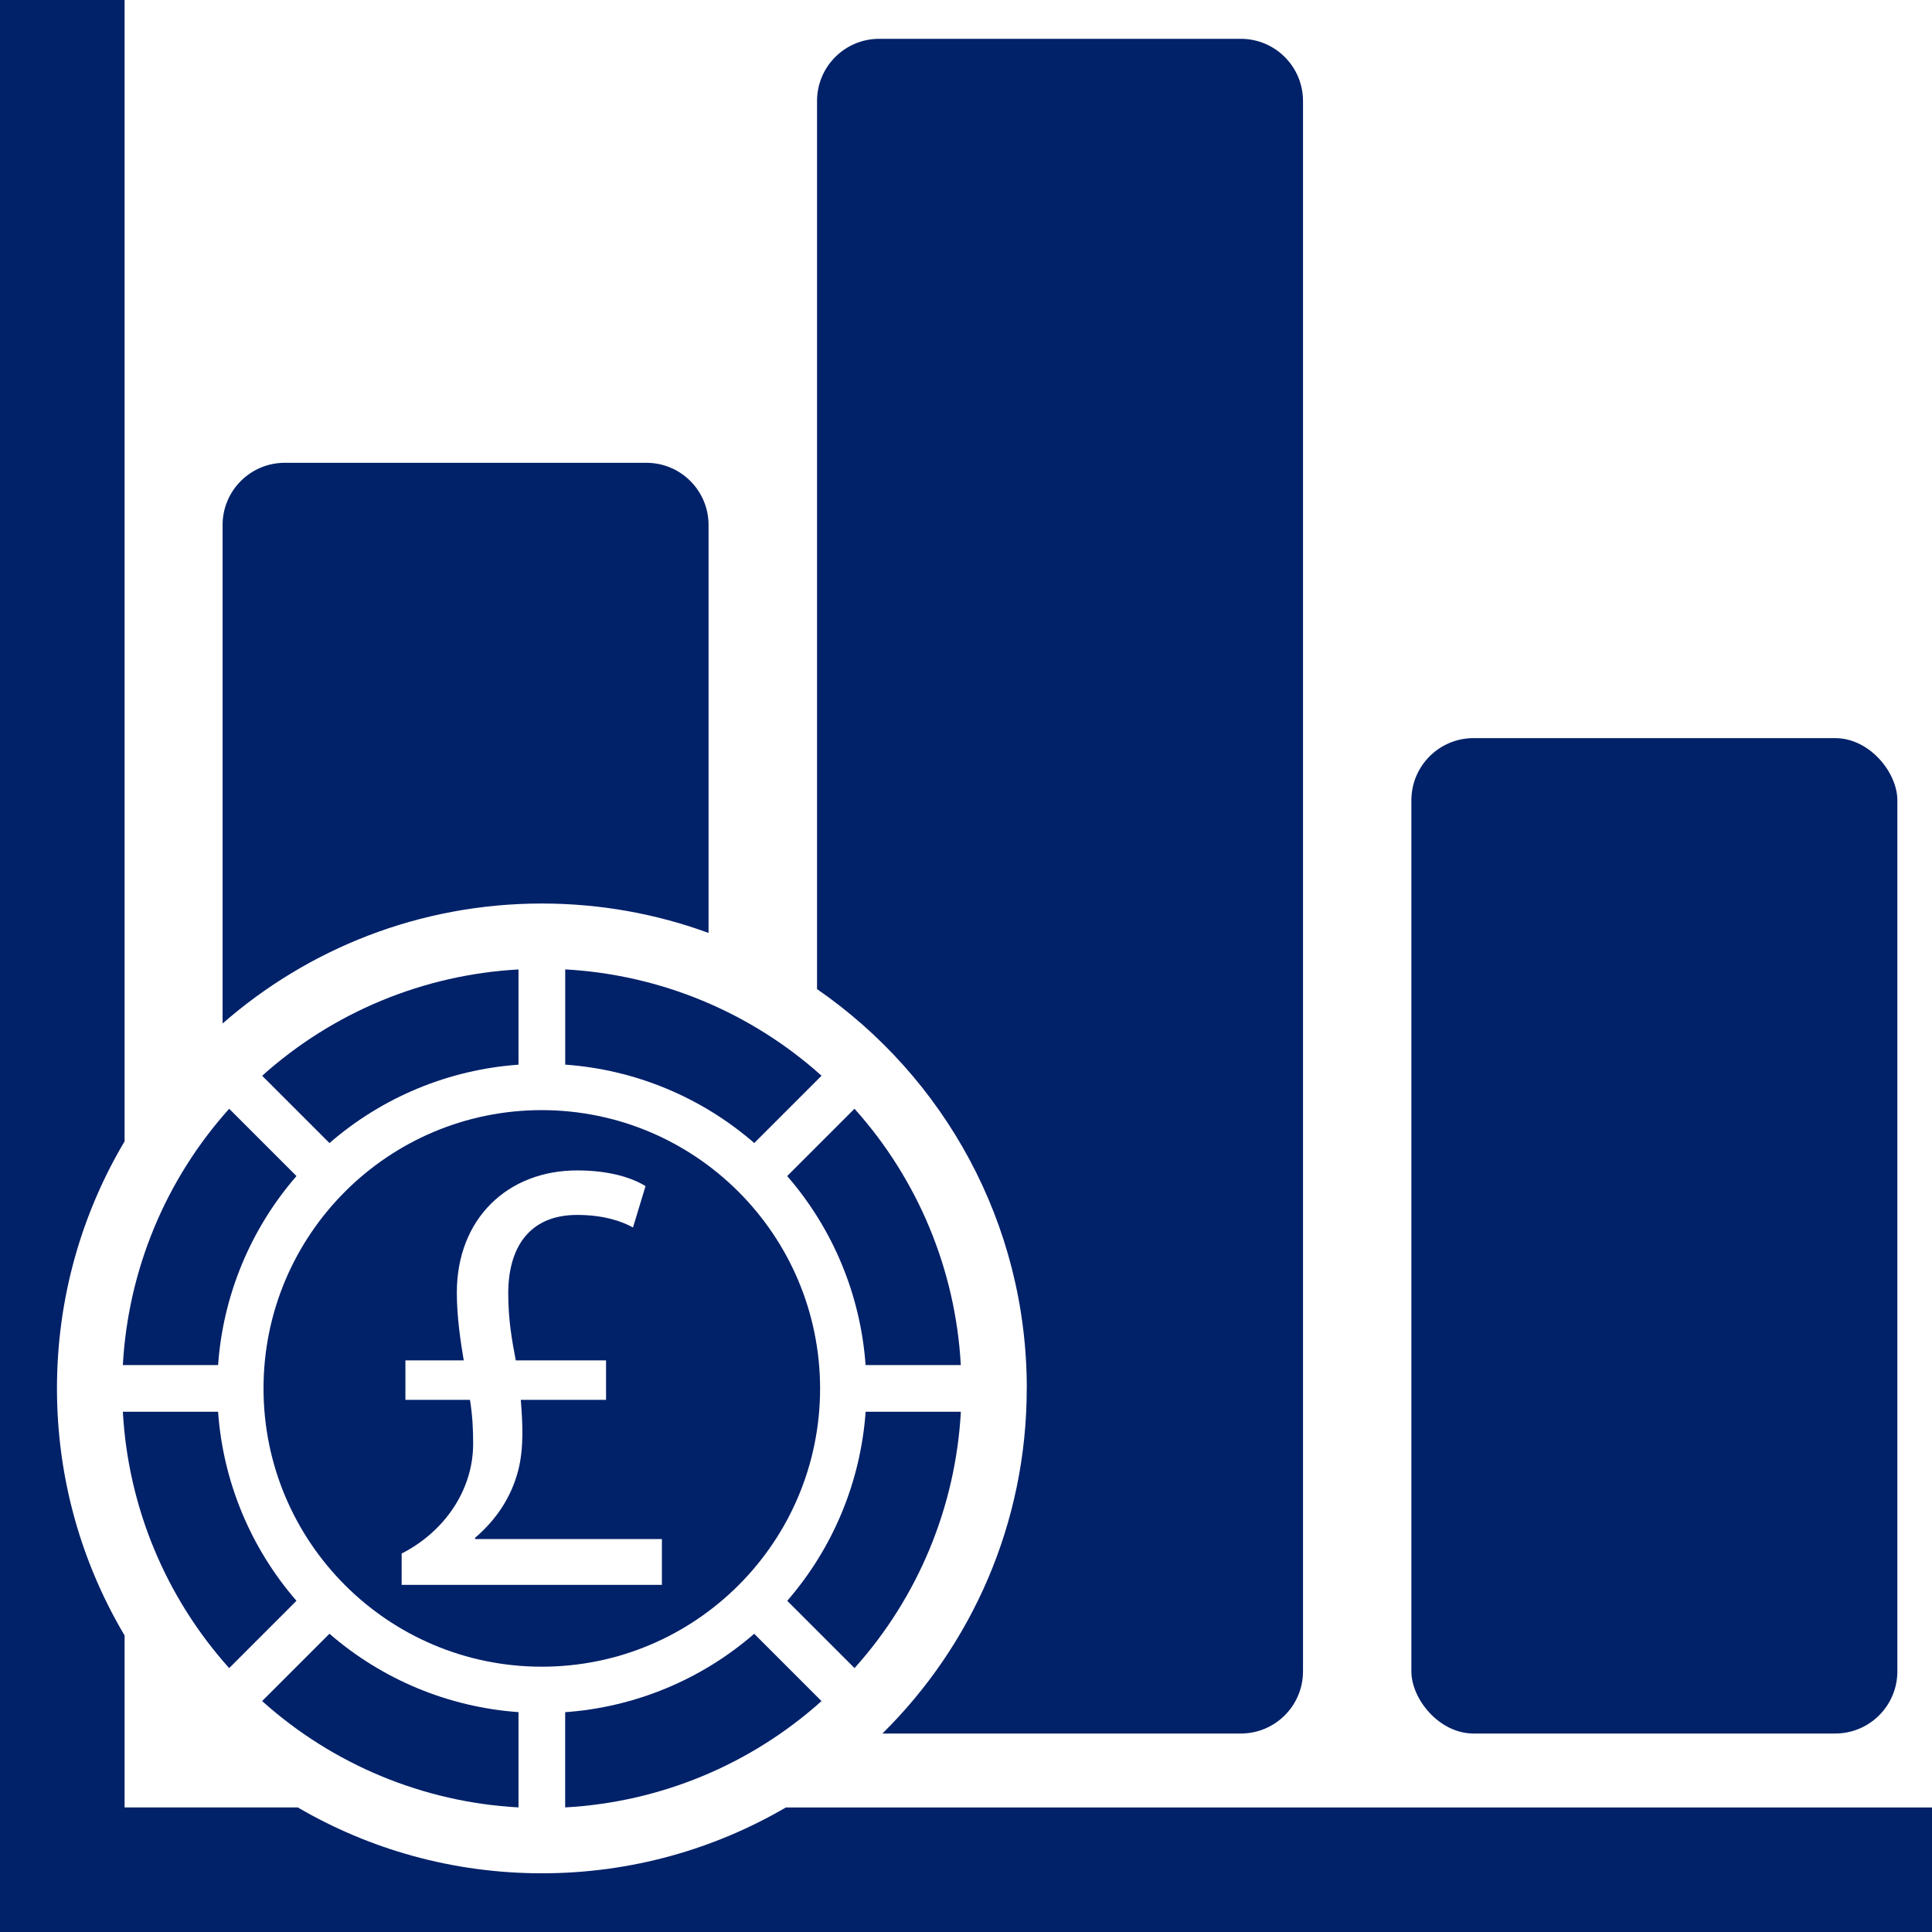 <?xml version="1.0" encoding="UTF-8"?> <svg xmlns="http://www.w3.org/2000/svg" id="Capa_1" viewBox="5.11 7.07 411.07 411.07"><defs><style> .cls-1 { fill: #012169; } </style></defs><g><path class="cls-1" d="M223.57,302.48c0,28.74-11.75,54.72-30.71,73.43h76.26c7.3,0,13.23-5.92,13.23-13.23V28.56c0-7.3-5.92-13.23-13.23-13.23h-76.95c-7.3,0-13.22,5.92-13.22,13.23v188.96c26.96,18.61,44.63,49.72,44.63,84.95Z"></path><rect class="cls-1" x="305.41" y="164.12" width="103.4" height="211.79" rx="13.23" ry="13.23"></rect><path class="cls-1" d="M172.34,391.63c-15.26,8.91-33,14.02-51.94,14.02s-36.69-5.11-51.94-14.02H31.62v-36.58c-9.14-15.4-14.39-33.37-14.39-52.57s5.25-37.18,14.39-52.57V7.07H5.11v411.07h411.07v-26.5h-243.84Z"></path><path class="cls-1" d="M120.4,199.31c12.46,0,24.41,2.21,35.47,6.26v-86.8c0-7.3-5.92-13.23-13.22-13.23h-76.95c-7.3,0-13.23,5.92-13.23,13.23v106.07c18.15-15.89,41.92-25.53,67.93-25.53Z"></path></g><g><path class="cls-1" d="M115.43,233.6v-20.26c-20.23,1.11-39.47,9.09-54.54,22.62l14.32,14.32c11.25-9.77,25.36-15.62,40.22-16.68Z"></path><path class="cls-1" d="M68.19,257.3l-14.32-14.32c-13.53,15.07-21.51,34.31-22.62,54.54h20.26c1.06-14.86,6.91-28.97,16.68-40.22Z"></path><path class="cls-1" d="M179.91,235.95c-15.07-13.53-34.32-21.51-54.54-22.62v20.26c14.86,1.06,28.97,6.91,40.22,16.68l14.32-14.32Z"></path><path class="cls-1" d="M51.51,307.45h-20.26c1.11,20.23,9.09,39.47,22.62,54.54l14.32-14.32c-9.77-11.25-15.62-25.36-16.68-40.22Z"></path><path class="cls-1" d="M189.28,297.52h20.26c-1.11-20.23-9.09-39.47-22.62-54.54l-14.32,14.32c9.77,11.25,15.62,25.36,16.68,40.22Z"></path><path class="cls-1" d="M172.61,347.67l14.32,14.32c13.53-15.07,21.51-34.31,22.62-54.54h-20.26c-1.06,14.86-6.91,28.97-16.68,40.22Z"></path><path class="cls-1" d="M125.36,371.37v20.26c20.23-1.11,39.47-9.09,54.54-22.62l-14.32-14.32c-11.25,9.77-25.36,15.62-40.22,16.68Z"></path><path class="cls-1" d="M60.89,369.01c15.07,13.53,34.32,21.52,54.54,22.62v-20.27c-14.86-1.06-28.97-6.91-40.22-16.68l-14.32,14.32Z"></path><path class="cls-1" d="M179.6,302.48c-.04-32.68-26.52-59.17-59.21-59.21-32.7,0-59.21,26.51-59.21,59.21s26.51,59.21,59.21,59.21,59.21-26.51,59.21-59.21ZM145.93,344.28h-55.36v-6.67c8.94-4.54,15.21-13.34,15.21-23.35,0-3.2-.13-5.87-.67-9.34h-13.74v-8.4h12.41c-.67-4-1.47-9.2-1.47-14.41,0-15.74,10.81-26.01,25.61-26.01,6.94,0,11.74,1.6,14.54,3.34l-2.67,8.8c-2.4-1.33-6.27-2.67-11.87-2.67-10.41,0-14.67,7.2-14.67,16.68,0,5.74.8,10.01,1.6,14.27h19.21v8.4h-18.14c.4,5.07.67,10.14-.53,14.94-1.47,5.74-4.67,10.54-9.2,14.41v.27h39.75v9.74Z"></path></g></svg> 